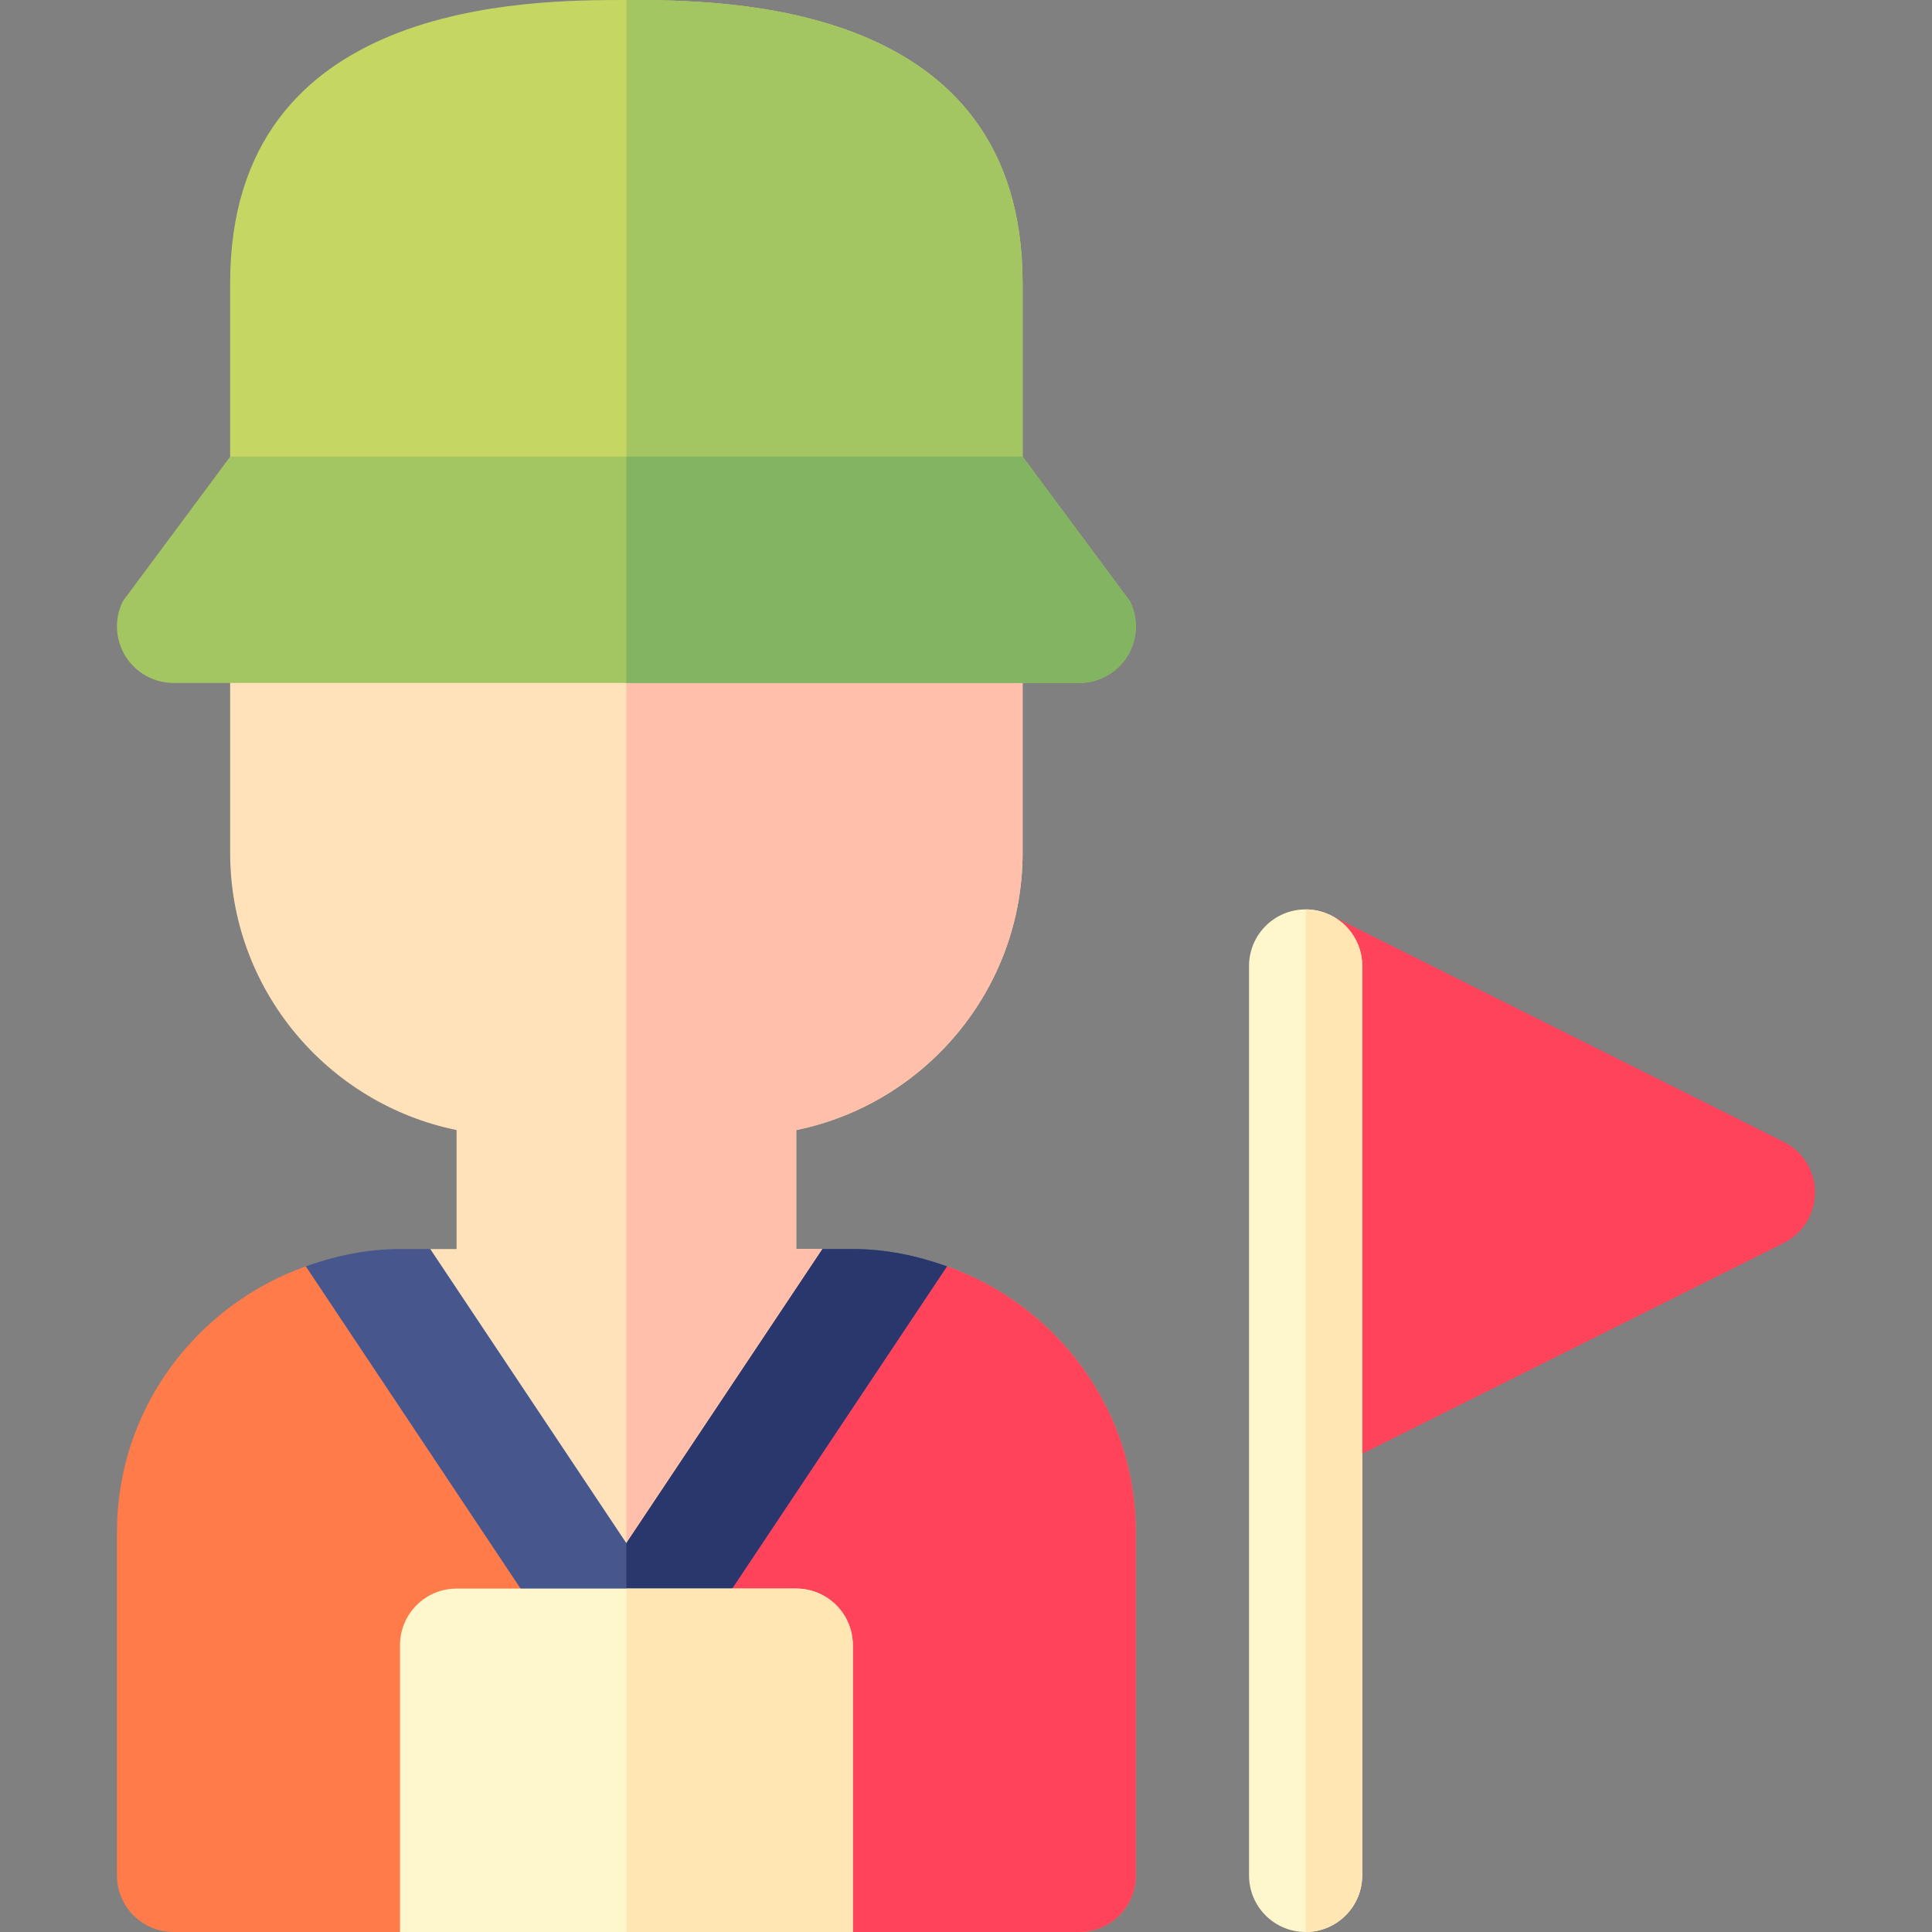 <svg width="24" height="24" viewBox="0 0 24 24" fill="none" xmlns="http://www.w3.org/2000/svg">
<rect x="0" y="0" width="24" height="24" fill="#808080" stroke="none"/>
<path d="M11.764 15.731L10.567 16.472L7.781 20.65L5.117 16.654L3.799 15.731C2.437 16.216 1.453 17.505 1.453 19.031V23.297C1.453 23.686 1.768 24 2.156 24H4.969L6.375 22.594H7.781H9.188L10.594 24H13.406C13.795 24 14.109 23.686 14.109 23.297V19.031C14.109 17.505 13.126 16.216 11.764 15.731Z" fill="#FF7B4A"/>
<path d="M10.594 24H13.406C13.795 24 14.109 23.686 14.109 23.297V19.031C14.109 17.505 13.126 16.216 11.764 15.731L10.567 16.472L7.781 20.65V22.594H9.188L10.594 24Z" fill="#FF435B"/>
<path d="M7.781 7.781H2.859V10.594C2.859 12.291 4.069 13.711 5.672 14.038V15.516H5.345L5.179 16.321L7.781 19.873L10.414 16.275L10.217 15.516H9.891V14.038C11.493 13.711 12.703 12.291 12.703 10.594V7.781H7.781Z" fill="#FFE1BA"/>
<path d="M10.217 15.516H9.891V14.038C11.493 13.711 12.703 12.291 12.703 10.594V7.781H7.781V19.873L10.414 16.275L10.217 15.516Z" fill="#FFBFAB"/>
<path d="M22.158 14.184L16.533 11.371V18.254L22.158 15.441C22.396 15.322 22.547 15.079 22.547 14.812C22.547 14.546 22.396 14.303 22.158 14.184Z" fill="#FF435B"/>
<path d="M16.219 11.297C15.83 11.297 15.516 11.612 15.516 12V23.297C15.516 23.685 15.83 24 16.219 24C16.607 24 16.922 23.685 16.922 23.297V12C16.922 11.612 16.607 11.297 16.219 11.297Z" fill="#FFF7CC"/>
<path d="M16.922 23.297V12C16.922 11.612 16.607 11.297 16.219 11.297V24C16.607 24 16.922 23.685 16.922 23.297Z" fill="#FFE6B3"/>
<path d="M7.781 0C6.564 0 2.859 0 2.859 3.516V5.672L4.266 7.078H7.781H11.297L12.703 5.672V3.516C12.703 0 8.999 0 7.781 0Z" fill="#C5D762"/>
<path d="M12.703 5.672V3.516C12.703 0 8.999 0 7.781 0V7.078H11.297L12.703 5.672Z" fill="#A4C662"/>
<path d="M14.035 7.467L12.703 5.672H7.781H2.86L1.527 7.467C1.418 7.684 1.43 7.943 1.558 8.151C1.687 8.358 1.913 8.484 2.156 8.484H7.781H13.406C13.65 8.484 13.876 8.358 14.005 8.151C14.133 7.943 14.145 7.684 14.035 7.467Z" fill="#A4C662"/>
<path d="M14.004 8.151C14.133 7.943 14.144 7.684 14.035 7.467L12.703 5.672H7.781V8.484H13.406C13.65 8.484 13.876 8.358 14.004 8.151Z" fill="#83B461"/>
<path d="M10.594 15.516H10.218L7.781 19.17L5.345 15.516H4.969C4.557 15.516 4.167 15.6 3.799 15.731L7.196 20.828C7.327 21.023 7.547 21.141 7.781 21.141C8.016 21.141 8.236 21.023 8.366 20.828L11.764 15.731C11.396 15.6 11.006 15.516 10.594 15.516Z" fill="#47568C"/>
<path d="M11.764 15.731C11.396 15.6 11.006 15.516 10.594 15.516H10.217L7.781 19.17V21.141C8.016 21.141 8.236 21.023 8.366 20.828L11.764 15.731Z" fill="#29376D"/>
<path d="M9.891 19.734H7.781H5.672C5.283 19.734 4.969 20.049 4.969 20.438V24H7.781H10.594V20.438C10.594 20.049 10.279 19.734 9.891 19.734Z" fill="#FFF7CC"/>
<path d="M10.594 20.438C10.594 20.049 10.279 19.734 9.891 19.734H7.781V24H10.594V20.438Z" fill="#FFE6B3"/>
</svg>
